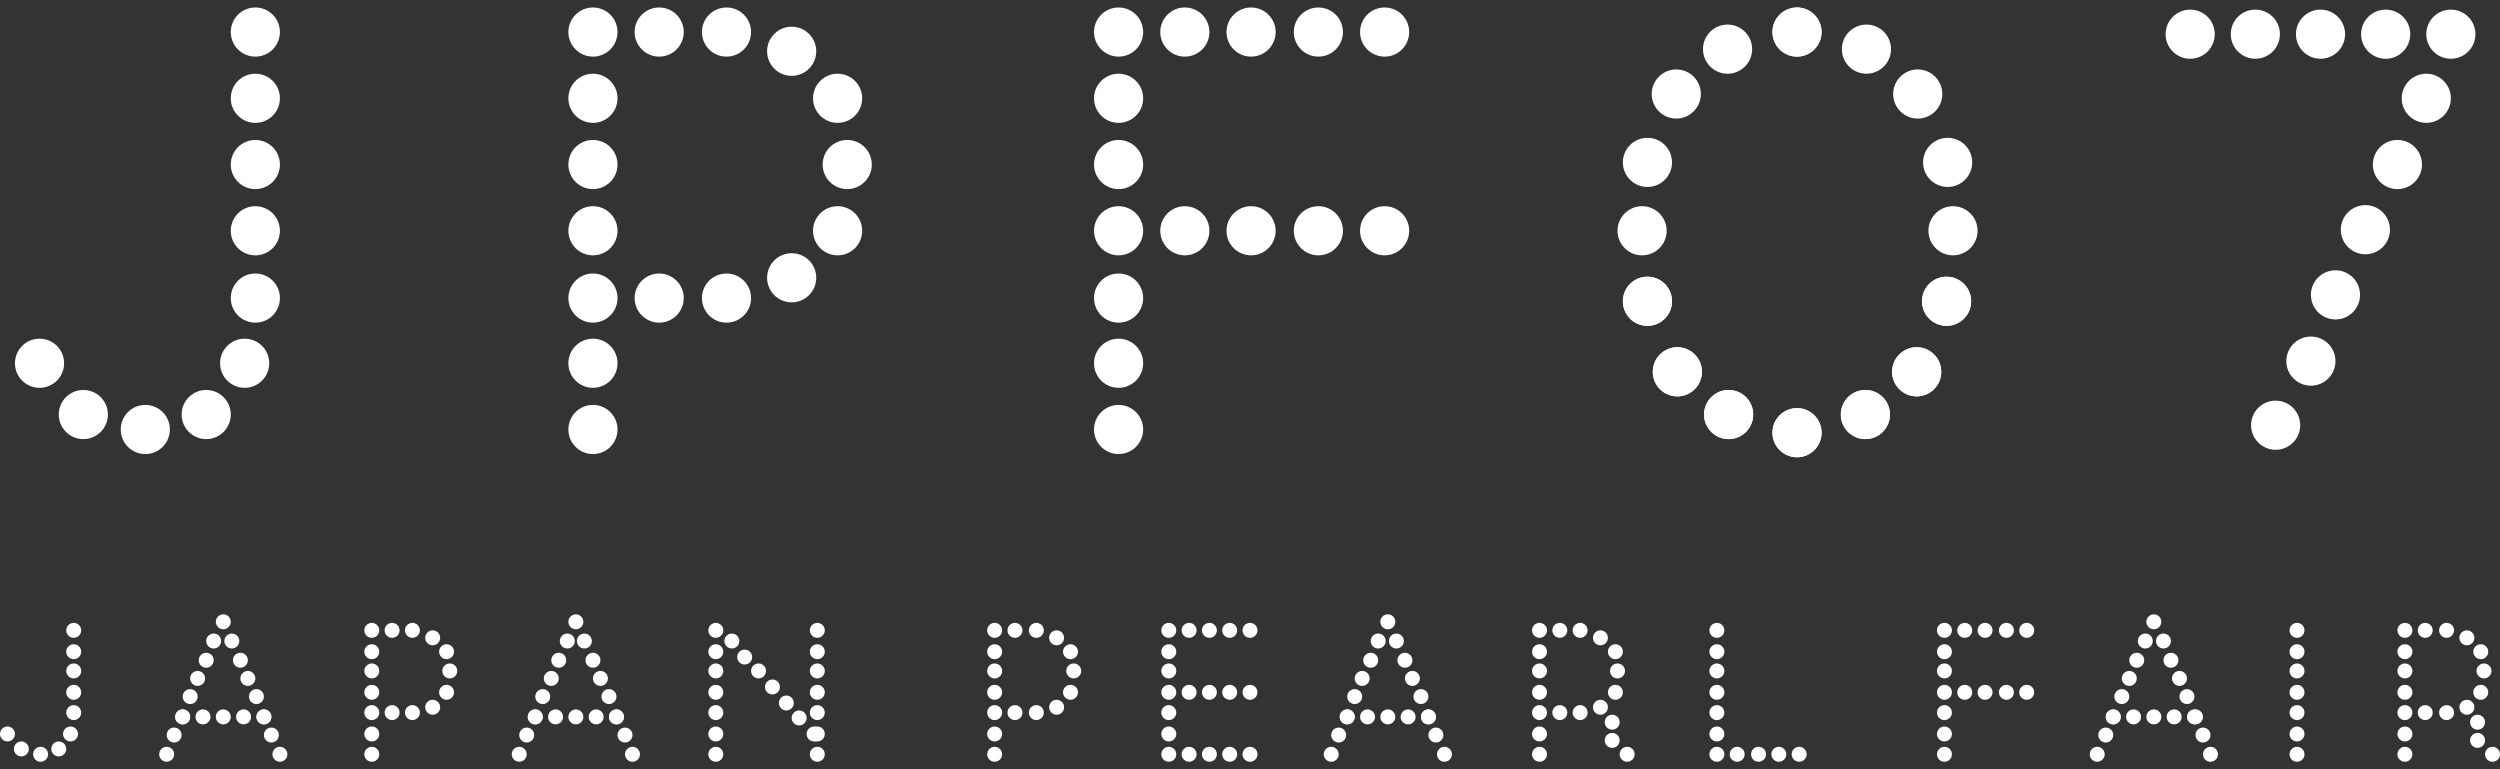 <?xml version="1.0" encoding="UTF-8"?>
<svg id="b" xmlns="http://www.w3.org/2000/svg" version="1.1" viewBox="0 0 234 72">
  <rect x="0" y="0" width="234" height="72" fill="#333333" stroke="none"/>
  <!-- Generator: Adobe Illustrator 29.5.1, SVG Export Plug-In . SVG Version: 2.1.0 Build 141)  -->
  <defs>
    <style>
      .st0 {
        fill: #fff;
      }
    </style>
  </defs>
  <g>
    <circle class="st0" cx="34.8" cy="62.8" r=".7"/>
    <circle class="st0" cx="42.1" cy="62.8" r=".7"/>
    <circle class="st0" cx="34.8" cy="70.6" r=".7"/>
    <circle class="st0" cx="34.8" cy="68.7" r=".7"/>
    <circle class="st0" cx="34.8" cy="66.7" r=".7"/>
    <circle class="st0" cx="34.8" cy="64.8" r=".7"/>
    <circle class="st0" cx="34.8" cy="61" r=".7"/>
    <circle class="st0" cx="34.8" cy="59" r=".7"/>
    <circle class="st0" cx="36.7" cy="66.7" r=".7"/>
    <circle class="st0" cx="40.5" cy="59.7" r=".7"/>
    <circle class="st0" cx="36.7" cy="59" r=".7"/>
    <circle class="st0" cx="38.6" cy="59" r=".7"/>
    <circle class="st0" cx="41.8" cy="61" r=".7"/>
    <circle class="st0" cx="40.5" cy="66.2" r=".7"/>
    <circle class="st0" cx="38.6" cy="66.7" r=".7"/>
    <circle class="st0" cx="41.8" cy="64.8" r=".7"/>
  </g>
  <g>
    <circle class="st0" cx="6.9" cy="62.8" r=".7"/>
    <circle class="st0" cx="3.8" cy="70.6" r=".7"/>
    <circle class="st0" cx="6.6" cy="68.7" r=".7"/>
    <circle class="st0" cx="6.9" cy="66.7" r=".7"/>
    <circle class="st0" cx="6.9" cy="64.8" r=".7"/>
    <circle class="st0" cx="6.9" cy="61" r=".7"/>
    <circle class="st0" cx="6.9" cy="59" r=".7"/>
    <circle class="st0" cx="2" cy="70.1" r=".7"/>
    <circle class="st0" cx="5.5" cy="70.1" r=".7"/>
    <circle class="st0" cx=".7" cy="68.7" r=".7"/>
  </g>
  <g>
    <circle class="st0" cx="17.1" cy="67.1" r=".7"/>
    <circle class="st0" cx="24.7" cy="67.1" r=".7"/>
    <circle class="st0" cx="22.8" cy="67.1" r=".7"/>
    <circle class="st0" cx="20.9" cy="67.1" r=".7"/>
    <circle class="st0" cx="19" cy="67.1" r=".7"/>
    <g>
      <circle class="st0" cx="23.2" cy="63.5" r=".7"/>
      <circle class="st0" cx="26.2" cy="70.6" r=".7"/>
      <circle class="st0" cx="25.4" cy="68.8" r=".7"/>
      <circle class="st0" cx="24.7" cy="67.1" r=".7"/>
      <circle class="st0" cx="24" cy="65.2" r=".7"/>
      <circle class="st0" cx="22.5" cy="61.8" r=".7"/>
      <circle class="st0" cx="21.7" cy="60" r=".7"/>
      <circle class="st0" cx="20.9" cy="58.2" r=".7"/>
    </g>
    <g>
      <circle class="st0" cx="18.5" cy="63.5" r=".7"/>
      <circle class="st0" cx="15.6" cy="70.6" r=".7"/>
      <circle class="st0" cx="16.3" cy="68.8" r=".7"/>
      <circle class="st0" cx="17.1" cy="67.1" r=".7"/>
      <circle class="st0" cx="17.8" cy="65.2" r=".7"/>
      <circle class="st0" cx="19.3" cy="61.8" r=".7"/>
      <circle class="st0" cx="20" cy="60" r=".7"/>
    </g>
  </g>
  <g>
    <circle class="st0" cx="67" cy="62.8" r=".7"/>
    <circle class="st0" cx="67" cy="70.6" r=".7"/>
    <circle class="st0" cx="67" cy="68.7" r=".7"/>
    <circle class="st0" cx="67" cy="66.7" r=".7"/>
    <circle class="st0" cx="67" cy="64.8" r=".7"/>
    <circle class="st0" cx="67" cy="61" r=".7"/>
    <circle class="st0" cx="67" cy="59" r=".7"/>
    <circle class="st0" cx="76.5" cy="62.8" r=".7"/>
    <circle class="st0" cx="76.5" cy="70.6" r=".7"/>
    <circle class="st0" cx="76.5" cy="68.7" r=".7"/>
    <circle class="st0" cx="76.5" cy="66.7" r=".7"/>
    <circle class="st0" cx="76.5" cy="64.8" r=".7"/>
    <circle class="st0" cx="76.5" cy="61" r=".7"/>
    <circle class="st0" cx="76.5" cy="59" r=".7"/>
    <circle class="st0" cx="71" cy="62.8" r=".7"/>
    <circle class="st0" cx="76.2" cy="68.7" r=".7"/>
    <circle class="st0" cx="74.8" cy="67.2" r=".7"/>
    <circle class="st0" cx="73.6" cy="65.8" r=".7"/>
    <circle class="st0" cx="72.3" cy="64.3" r=".7"/>
    <circle class="st0" cx="69.7" cy="61.5" r=".7"/>
    <circle class="st0" cx="68.5" cy="60" r=".7"/>
  </g>
  <g>
    <circle class="st0" cx="50.1" cy="67.1" r=".7"/>
    <circle class="st0" cx="57.7" cy="67.1" r=".7"/>
    <circle class="st0" cx="55.8" cy="67.1" r=".7"/>
    <circle class="st0" cx="53.9" cy="67.1" r=".7"/>
    <circle class="st0" cx="52" cy="67.1" r=".7"/>
    <g>
      <circle class="st0" cx="56.2" cy="63.5" r=".7"/>
      <circle class="st0" cx="59.2" cy="70.6" r=".7"/>
      <circle class="st0" cx="58.5" cy="68.8" r=".7"/>
      <circle class="st0" cx="57.7" cy="67.1" r=".7"/>
      <circle class="st0" cx="57" cy="65.2" r=".7"/>
      <circle class="st0" cx="55.5" cy="61.8" r=".7"/>
      <circle class="st0" cx="54.7" cy="60" r=".7"/>
      <circle class="st0" cx="53.9" cy="58.2" r=".7"/>
    </g>
    <g>
      <circle class="st0" cx="51.6" cy="63.5" r=".7"/>
      <circle class="st0" cx="48.6" cy="70.6" r=".7"/>
      <circle class="st0" cx="49.3" cy="68.8" r=".7"/>
      <circle class="st0" cx="50.1" cy="67.1" r=".7"/>
      <circle class="st0" cx="50.8" cy="65.2" r=".7"/>
      <circle class="st0" cx="52.3" cy="61.8" r=".7"/>
      <circle class="st0" cx="53.1" cy="60" r=".7"/>
    </g>
  </g>
  <g>
    <circle class="st0" cx="109.4" cy="62.8" r=".7"/>
    <circle class="st0" cx="109.4" cy="70.6" r=".7"/>
    <circle class="st0" cx="109.4" cy="68.7" r=".7"/>
    <circle class="st0" cx="109.4" cy="66.7" r=".7"/>
    <circle class="st0" cx="109.4" cy="64.8" r=".7"/>
    <circle class="st0" cx="109.4" cy="61" r=".7"/>
    <circle class="st0" cx="109.4" cy="59" r=".7"/>
    <circle class="st0" cx="111.3" cy="64.8" r=".7"/>
    <circle class="st0" cx="111.3" cy="59" r=".7"/>
    <circle class="st0" cx="113.2" cy="59" r=".7"/>
    <circle class="st0" cx="113.2" cy="64.8" r=".7"/>
    <circle class="st0" cx="115.1" cy="64.8" r=".7"/>
    <circle class="st0" cx="115.1" cy="59" r=".7"/>
    <circle class="st0" cx="117" cy="59" r=".7"/>
    <circle class="st0" cx="117" cy="64.8" r=".7"/>
    <circle class="st0" cx="111.3" cy="70.6" r=".7"/>
    <circle class="st0" cx="113.2" cy="70.6" r=".7"/>
    <circle class="st0" cx="115.1" cy="70.6" r=".7"/>
    <circle class="st0" cx="117" cy="70.6" r=".7"/>
  </g>
  <g>
    <circle class="st0" cx="160.7" cy="62.8" r=".7"/>
    <circle class="st0" cx="160.7" cy="70.6" r=".7"/>
    <circle class="st0" cx="160.7" cy="68.7" r=".7"/>
    <circle class="st0" cx="160.7" cy="66.7" r=".7"/>
    <circle class="st0" cx="160.7" cy="64.8" r=".7"/>
    <circle class="st0" cx="160.7" cy="61" r=".7"/>
    <circle class="st0" cx="160.7" cy="59" r=".7"/>
    <circle class="st0" cx="162.6" cy="70.6" r=".7"/>
    <circle class="st0" cx="164.6" cy="70.6" r=".7"/>
    <circle class="st0" cx="166.5" cy="70.6" r=".7"/>
    <circle class="st0" cx="168.4" cy="70.6" r=".7"/>
  </g>
  <g>
    <circle class="st0" cx="215" cy="62.8" r=".7"/>
    <circle class="st0" cx="215" cy="70.6" r=".7"/>
    <circle class="st0" cx="215" cy="68.7" r=".7"/>
    <circle class="st0" cx="215" cy="66.7" r=".7"/>
    <circle class="st0" cx="215" cy="64.8" r=".7"/>
    <circle class="st0" cx="215" cy="61" r=".7"/>
    <circle class="st0" cx="215" cy="59" r=".7"/>
  </g>
  <g>
    <circle class="st0" cx="182" cy="62.8" r=".7"/>
    <circle class="st0" cx="182" cy="70.6" r=".7"/>
    <circle class="st0" cx="182" cy="68.7" r=".7"/>
    <circle class="st0" cx="182" cy="66.7" r=".7"/>
    <circle class="st0" cx="182" cy="64.8" r=".7"/>
    <circle class="st0" cx="182" cy="61" r=".7"/>
    <circle class="st0" cx="182" cy="59" r=".7"/>
    <circle class="st0" cx="183.9" cy="64.8" r=".7"/>
    <circle class="st0" cx="183.9" cy="59" r=".7"/>
    <circle class="st0" cx="185.8" cy="59" r=".7"/>
    <circle class="st0" cx="185.8" cy="64.8" r=".7"/>
    <circle class="st0" cx="187.8" cy="64.8" r=".7"/>
    <circle class="st0" cx="187.8" cy="59" r=".7"/>
    <circle class="st0" cx="189.7" cy="59" r=".7"/>
    <circle class="st0" cx="189.7" cy="64.8" r=".7"/>
  </g>
  <g>
    <circle class="st0" cx="93.1" cy="62.8" r=".7"/>
    <circle class="st0" cx="100.5" cy="62.8" r=".7"/>
    <circle class="st0" cx="93.1" cy="70.6" r=".7"/>
    <circle class="st0" cx="93.1" cy="68.7" r=".7"/>
    <circle class="st0" cx="93.1" cy="66.7" r=".7"/>
    <circle class="st0" cx="93.1" cy="64.8" r=".7"/>
    <circle class="st0" cx="93.1" cy="61" r=".7"/>
    <circle class="st0" cx="93.1" cy="59" r=".7"/>
    <circle class="st0" cx="95" cy="66.7" r=".7"/>
    <circle class="st0" cx="98.9" cy="59.7" r=".7"/>
    <circle class="st0" cx="95" cy="59" r=".7"/>
    <circle class="st0" cx="97" cy="59" r=".7"/>
    <circle class="st0" cx="100.2" cy="61" r=".7"/>
    <circle class="st0" cx="98.9" cy="66.2" r=".7"/>
    <circle class="st0" cx="97" cy="66.7" r=".7"/>
    <circle class="st0" cx="100.2" cy="64.8" r=".7"/>
  </g>
  <g>
    <circle class="st0" cx="225.1" cy="62.8" r=".7"/>
    <circle class="st0" cx="232.5" cy="62.8" r=".7"/>
    <circle class="st0" cx="225.1" cy="70.6" r=".7"/>
    <circle class="st0" cx="225.1" cy="68.7" r=".7"/>
    <circle class="st0" cx="225.1" cy="66.7" r=".7"/>
    <circle class="st0" cx="225.1" cy="64.8" r=".7"/>
    <circle class="st0" cx="225.1" cy="61" r=".7"/>
    <circle class="st0" cx="225.1" cy="59" r=".7"/>
    <circle class="st0" cx="227" cy="66.7" r=".7"/>
    <circle class="st0" cx="230.9" cy="59.7" r=".7"/>
    <circle class="st0" cx="227" cy="59" r=".7"/>
    <circle class="st0" cx="229" cy="59" r=".7"/>
    <circle class="st0" cx="232.2" cy="61" r=".7"/>
    <circle class="st0" cx="230.9" cy="66.2" r=".7"/>
    <circle class="st0" cx="229" cy="66.7" r=".7"/>
    <circle class="st0" cx="232.2" cy="64.8" r=".7"/>
    <circle class="st0" cx="233.3" cy="70.6" r=".7"/>
    <circle class="st0" cx="231.9" cy="69.3" r=".7"/>
    <circle class="st0" cx="231.9" cy="67.6" r=".7"/>
  </g>
  <g>
    <circle class="st0" cx="144.1" cy="62.8" r=".7"/>
    <circle class="st0" cx="151.4" cy="62.8" r=".7"/>
    <circle class="st0" cx="144.1" cy="70.6" r=".7"/>
    <circle class="st0" cx="144.1" cy="68.7" r=".7"/>
    <circle class="st0" cx="144.1" cy="66.7" r=".7"/>
    <circle class="st0" cx="144.1" cy="64.8" r=".7"/>
    <circle class="st0" cx="144.1" cy="61" r=".7"/>
    <circle class="st0" cx="144.1" cy="59" r=".7"/>
    <circle class="st0" cx="146" cy="66.7" r=".7"/>
    <circle class="st0" cx="149.8" cy="59.7" r=".7"/>
    <circle class="st0" cx="146" cy="59" r=".7"/>
    <circle class="st0" cx="147.9" cy="59" r=".7"/>
    <circle class="st0" cx="151.2" cy="61" r=".7"/>
    <circle class="st0" cx="149.8" cy="66.2" r=".7"/>
    <circle class="st0" cx="147.9" cy="66.7" r=".7"/>
    <circle class="st0" cx="151.2" cy="64.8" r=".7"/>
    <circle class="st0" cx="152.3" cy="70.6" r=".7"/>
    <circle class="st0" cx="150.9" cy="69.3" r=".7"/>
    <circle class="st0" cx="150.9" cy="67.6" r=".7"/>
  </g>
  <g>
    <circle class="st0" cx="126.1" cy="67.1" r=".7"/>
    <circle class="st0" cx="133.7" cy="67.1" r=".7"/>
    <circle class="st0" cx="131.8" cy="67.1" r=".7"/>
    <circle class="st0" cx="129.9" cy="67.1" r=".7"/>
    <circle class="st0" cx="128" cy="67.1" r=".7"/>
    <g>
      <circle class="st0" cx="132.2" cy="63.5" r=".7"/>
      <circle class="st0" cx="135.2" cy="70.6" r=".7"/>
      <circle class="st0" cx="134.4" cy="68.8" r=".7"/>
      <circle class="st0" cx="133.7" cy="67.1" r=".7"/>
      <circle class="st0" cx="133" cy="65.2" r=".7"/>
      <circle class="st0" cx="131.5" cy="61.8" r=".7"/>
      <circle class="st0" cx="130.7" cy="60" r=".7"/>
      <circle class="st0" cx="129.9" cy="58.2" r=".7"/>
    </g>
    <g>
      <circle class="st0" cx="127.5" cy="63.5" r=".7"/>
      <circle class="st0" cx="124.6" cy="70.6" r=".7"/>
      <circle class="st0" cx="125.3" cy="68.8" r=".7"/>
      <circle class="st0" cx="126.1" cy="67.1" r=".7"/>
      <circle class="st0" cx="126.8" cy="65.2" r=".7"/>
      <circle class="st0" cx="128.3" cy="61.8" r=".7"/>
      <circle class="st0" cx="129" cy="60" r=".7"/>
    </g>
  </g>
  <g>
    <circle class="st0" cx="197.8" cy="67.1" r=".7"/>
    <circle class="st0" cx="205.5" cy="67.1" r=".7"/>
    <circle class="st0" cx="203.5" cy="67.1" r=".7"/>
    <circle class="st0" cx="201.6" cy="67.1" r=".7"/>
    <circle class="st0" cx="199.7" cy="67.1" r=".7"/>
    <g>
      <circle class="st0" cx="204" cy="63.5" r=".7"/>
      <circle class="st0" cx="206.9" cy="70.6" r=".7"/>
      <circle class="st0" cx="206.2" cy="68.8" r=".7"/>
      <circle class="st0" cx="205.4" cy="67.1" r=".7"/>
      <circle class="st0" cx="204.7" cy="65.2" r=".7"/>
      <circle class="st0" cx="203.2" cy="61.8" r=".7"/>
      <circle class="st0" cx="202.5" cy="60" r=".7"/>
      <circle class="st0" cx="201.6" cy="58.2" r=".7"/>
    </g>
    <g>
      <circle class="st0" cx="199.3" cy="63.5" r=".7"/>
      <circle class="st0" cx="196.3" cy="70.6" r=".7"/>
      <circle class="st0" cx="197.1" cy="68.8" r=".7"/>
      <circle class="st0" cx="197.8" cy="67.1" r=".7"/>
      <circle class="st0" cx="198.6" cy="65.2" r=".7"/>
      <circle class="st0" cx="200" cy="61.8" r=".7"/>
      <circle class="st0" cx="200.8" cy="60" r=".7"/>
    </g>
  </g>
  <g>
    <circle class="st0" cx="23.9" cy="15.4" r="2.3"/>
    <circle class="st0" cx="13.6" cy="40.2" r="2.3"/>
    <circle class="st0" cx="22.9" cy="34" r="2.3"/>
    <circle class="st0" cx="23.9" cy="27.9" r="2.3"/>
    <circle class="st0" cx="23.9" cy="21.6" r="2.3"/>
    <circle class="st0" cx="23.9" cy="9.2" r="2.3"/>
    <circle class="st0" cx="23.9" cy="3" r="2.3"/>
    <circle class="st0" cx="7.8" cy="38.8" r="2.3"/>
    <circle class="st0" cx="19.3" cy="38.8" r="2.3"/>
    <circle class="st0" cx="3.7" cy="34" r="2.3"/>
  </g>
  <g>
    <circle class="st0" cx="104.7" cy="15.4" r="2.3"/>
    <circle class="st0" cx="104.7" cy="40.2" r="2.3"/>
    <circle class="st0" cx="104.7" cy="34" r="2.3"/>
    <circle class="st0" cx="104.7" cy="27.9" r="2.3"/>
    <circle class="st0" cx="104.7" cy="21.6" r="2.3"/>
    <circle class="st0" cx="104.7" cy="9.2" r="2.3"/>
    <circle class="st0" cx="104.7" cy="3" r="2.3"/>
    <circle class="st0" cx="110.9" cy="21.6" r="2.3"/>
    <circle class="st0" cx="110.9" cy="3" r="2.3"/>
    <circle class="st0" cx="117.1" cy="3" r="2.3"/>
    <circle class="st0" cx="117.1" cy="21.6" r="2.3"/>
    <circle class="st0" cx="123.4" cy="21.6" r="2.3"/>
    <circle class="st0" cx="123.4" cy="3" r="2.3"/>
    <circle class="st0" cx="129.6" cy="3" r="2.3"/>
    <circle class="st0" cx="129.6" cy="21.6" r="2.3"/>
  </g>
  <g>
    <circle class="st0" cx="55.5" cy="15.4" r="2.3"/>
    <circle class="st0" cx="79.3" cy="15.4" r="2.3"/>
    <circle class="st0" cx="55.5" cy="40.2" r="2.3"/>
    <circle class="st0" cx="55.5" cy="34" r="2.3"/>
    <circle class="st0" cx="55.5" cy="27.9" r="2.3"/>
    <circle class="st0" cx="55.5" cy="21.6" r="2.3"/>
    <circle class="st0" cx="55.5" cy="9.2" r="2.3"/>
    <circle class="st0" cx="55.5" cy="3" r="2.3"/>
    <circle class="st0" cx="61.7" cy="27.9" r="2.3"/>
    <circle class="st0" cx="74.1" cy="4.8" r="2.3"/>
    <circle class="st0" cx="61.7" cy="3" r="2.3"/>
    <circle class="st0" cx="68" cy="3" r="2.3"/>
    <circle class="st0" cx="78.4" cy="9.2" r="2.3"/>
    <circle class="st0" cx="74.1" cy="26" r="2.3"/>
    <circle class="st0" cx="68" cy="27.9" r="2.3"/>
    <circle class="st0" cx="78.4" cy="21.6" r="2.3"/>
  </g>
  <g>
    <circle class="st0" cx="168.2" cy="40.5" r="2.3"/>
    <circle class="st0" cx="161.8" cy="38.8" r="2.3"/>
    <circle class="st0" cx="157" cy="34.8" r="2.3"/>
    <circle class="st0" cx="154.2" cy="28.2" r="2.3"/>
    <circle class="st0" cx="168.2" cy="3" r="2.3"/>
    <circle class="st0" cx="168.2" cy="40.5" r="2.3"/>
    <circle class="st0" cx="161.8" cy="38.8" r="2.3"/>
    <circle class="st0" cx="157" cy="34.8" r="2.3"/>
    <circle class="st0" cx="154.2" cy="28.2" r="2.3"/>
    <circle class="st0" cx="168.2" cy="3" r="2.3"/>
    <circle class="st0" cx="161.7" cy="4.6" r="2.3"/>
    <circle class="st0" cx="156.9" cy="8.8" r="2.3"/>
    <circle class="st0" cx="154.2" cy="15.2" r="2.3"/>
    <circle class="st0" cx="153.7" cy="21.6" r="2.3"/>
    <circle class="st0" cx="174.6" cy="38.8" r="2.3"/>
    <circle class="st0" cx="179.4" cy="34.8" r="2.3"/>
    <circle class="st0" cx="182.2" cy="28.2" r="2.3"/>
    <circle class="st0" cx="174.6" cy="38.8" r="2.3"/>
    <circle class="st0" cx="179.4" cy="34.8" r="2.3"/>
    <circle class="st0" cx="182.2" cy="28.2" r="2.3"/>
    <circle class="st0" cx="174.7" cy="4.6" r="2.3"/>
    <circle class="st0" cx="179.5" cy="8.8" r="2.3"/>
    <circle class="st0" cx="182.3" cy="15.2" r="2.3"/>
    <circle class="st0" cx="182.8" cy="21.6" r="2.3"/>
  </g>
  <circle class="st0" cx="205" cy="3.2" r="2.3"/>
  <circle class="st0" cx="211.1" cy="3.2" r="2.3"/>
  <circle class="st0" cx="217.2" cy="3.2" r="2.3"/>
  <circle class="st0" cx="223.3" cy="3.2" r="2.3"/>
  <circle class="st0" cx="229.4" cy="3.2" r="2.3"/>
  <circle class="st0" cx="227.1" cy="9.2" r="2.3"/>
  <circle class="st0" cx="224.4" cy="15.4" r="2.3"/>
  <circle class="st0" cx="221.4" cy="21.5" r="2.3"/>
  <circle class="st0" cx="218.6" cy="27.6" r="2.3"/>
  <circle class="st0" cx="216.3" cy="33.8" r="2.3"/>
  <circle class="st0" cx="213" cy="39.8" r="2.3"/>
</svg>